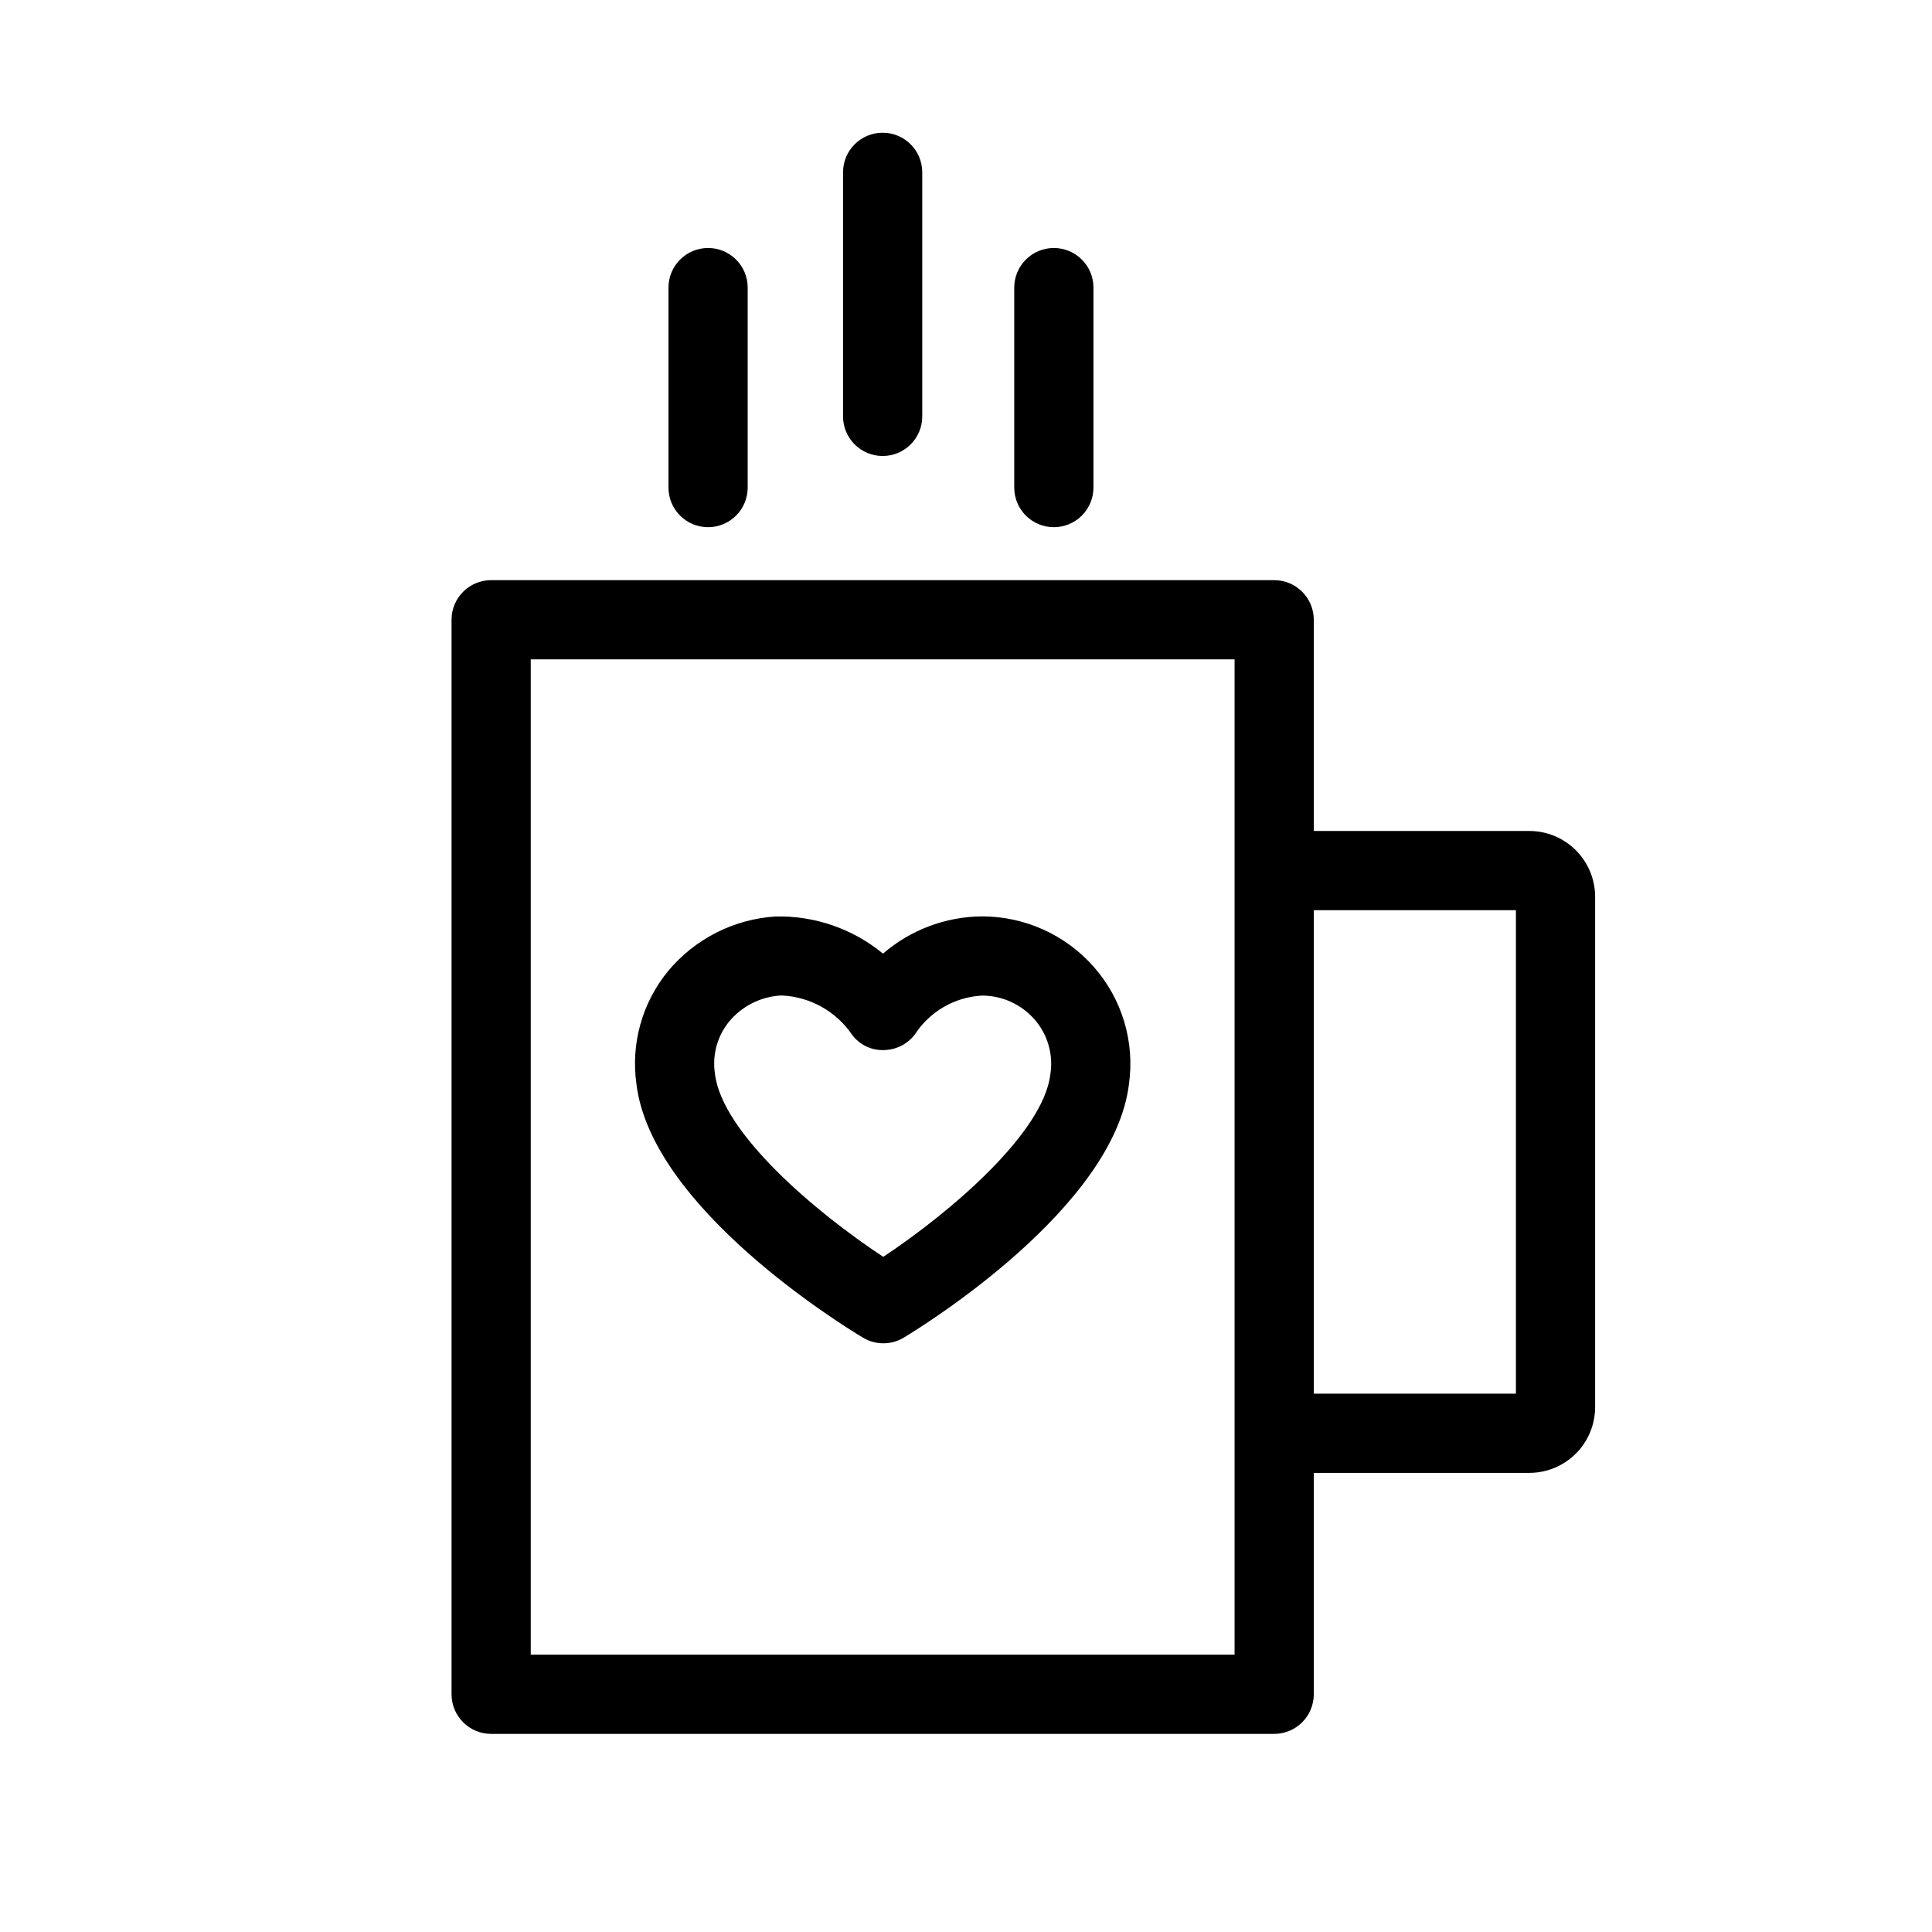 <?xml version="1.0" encoding="UTF-8"?>
<!-- Uploaded to: ICON Repo, www.svgrepo.com, Generator: ICON Repo Mixer Tools -->
<svg fill="#000000" width="800px" height="800px" version="1.1" viewBox="144 144 512 512" xmlns="http://www.w3.org/2000/svg">
 <g>
  <path d="m549.3 364.22h-57.133v-55.977c0-2.785-1.105-5.453-3.074-7.422s-4.641-3.074-7.422-3.074h-207.51c-5.797 0-10.496 4.699-10.496 10.496v284.76c0 5.797 4.699 10.496 10.496 10.496h207.51c2.781 0 5.453-1.105 7.422-3.074s3.074-4.641 3.074-7.422v-58.672h57.133c4.621-0.008 9.047-1.844 12.316-5.109 3.266-3.269 5.102-7.695 5.109-12.316v-135.27c-0.008-4.617-1.844-9.047-5.109-12.312-3.269-3.269-7.695-5.106-12.316-5.109zm-78.125 218.29h-186.52v-263.77h186.52zm74.559-69.168h-53.566v-128.13h53.566z"/>
  <path d="m331.65 283.71c2.781 0 5.453-1.105 7.422-3.074s3.074-4.637 3.074-7.422v-52.996c0-5.797-4.699-10.496-10.496-10.496s-10.496 4.699-10.496 10.496v52.996c0 5.797 4.699 10.496 10.496 10.496z"/>
  <path d="m423.28 283.71c2.781 0 5.453-1.105 7.422-3.074s3.074-4.637 3.074-7.422v-52.996c0-5.797-4.699-10.496-10.496-10.496s-10.496 4.699-10.496 10.496v52.996c0 2.785 1.105 5.453 3.074 7.422 1.965 1.969 4.637 3.074 7.422 3.074z"/>
  <path d="m377.91 264.84c5.797 0 10.496-4.699 10.496-10.496v-64.676c0-5.797-4.699-10.496-10.496-10.496-5.797 0-10.496 4.699-10.496 10.496v64.676c0 5.797 4.699 10.496 10.496 10.496z"/>
  <path d="m404.23 386.85c-9.637 0.078-18.934 3.574-26.23 9.871-7.992-6.582-18.086-10.078-28.438-9.848-11.121 0.699-21.457 5.961-28.566 14.539-6.824 8.352-9.844 19.176-8.336 29.852 3.938 32.699 54.305 63.793 60.035 67.23 3.336 2 7.5 1.996 10.828-0.016 5.688-3.434 55.664-34.496 59.66-67.152 1.586-11.219-1.812-22.566-9.293-31.07-7.5-8.527-18.305-13.41-29.66-13.406zm18.125 41.816-0.012 0.086c-1.855 15.426-26.23 36.355-44.27 48.324-18.168-11.961-42.719-32.914-44.594-48.441h0.004c-0.789-4.953 0.57-10.012 3.734-13.902 3.348-4.031 8.191-6.519 13.414-6.894 0.227-0.012 0.457-0.016 0.688-0.016 7.445 0.379 14.285 4.223 18.48 10.387 1.949 2.644 5.066 4.164 8.348 4.07 3.266-0.016 6.336-1.551 8.309-4.152 3.938-6.07 10.543-9.895 17.773-10.285 5.316-0.004 10.379 2.281 13.895 6.273 3.504 3.981 5.059 9.312 4.234 14.551z"/>
 </g>
</svg>